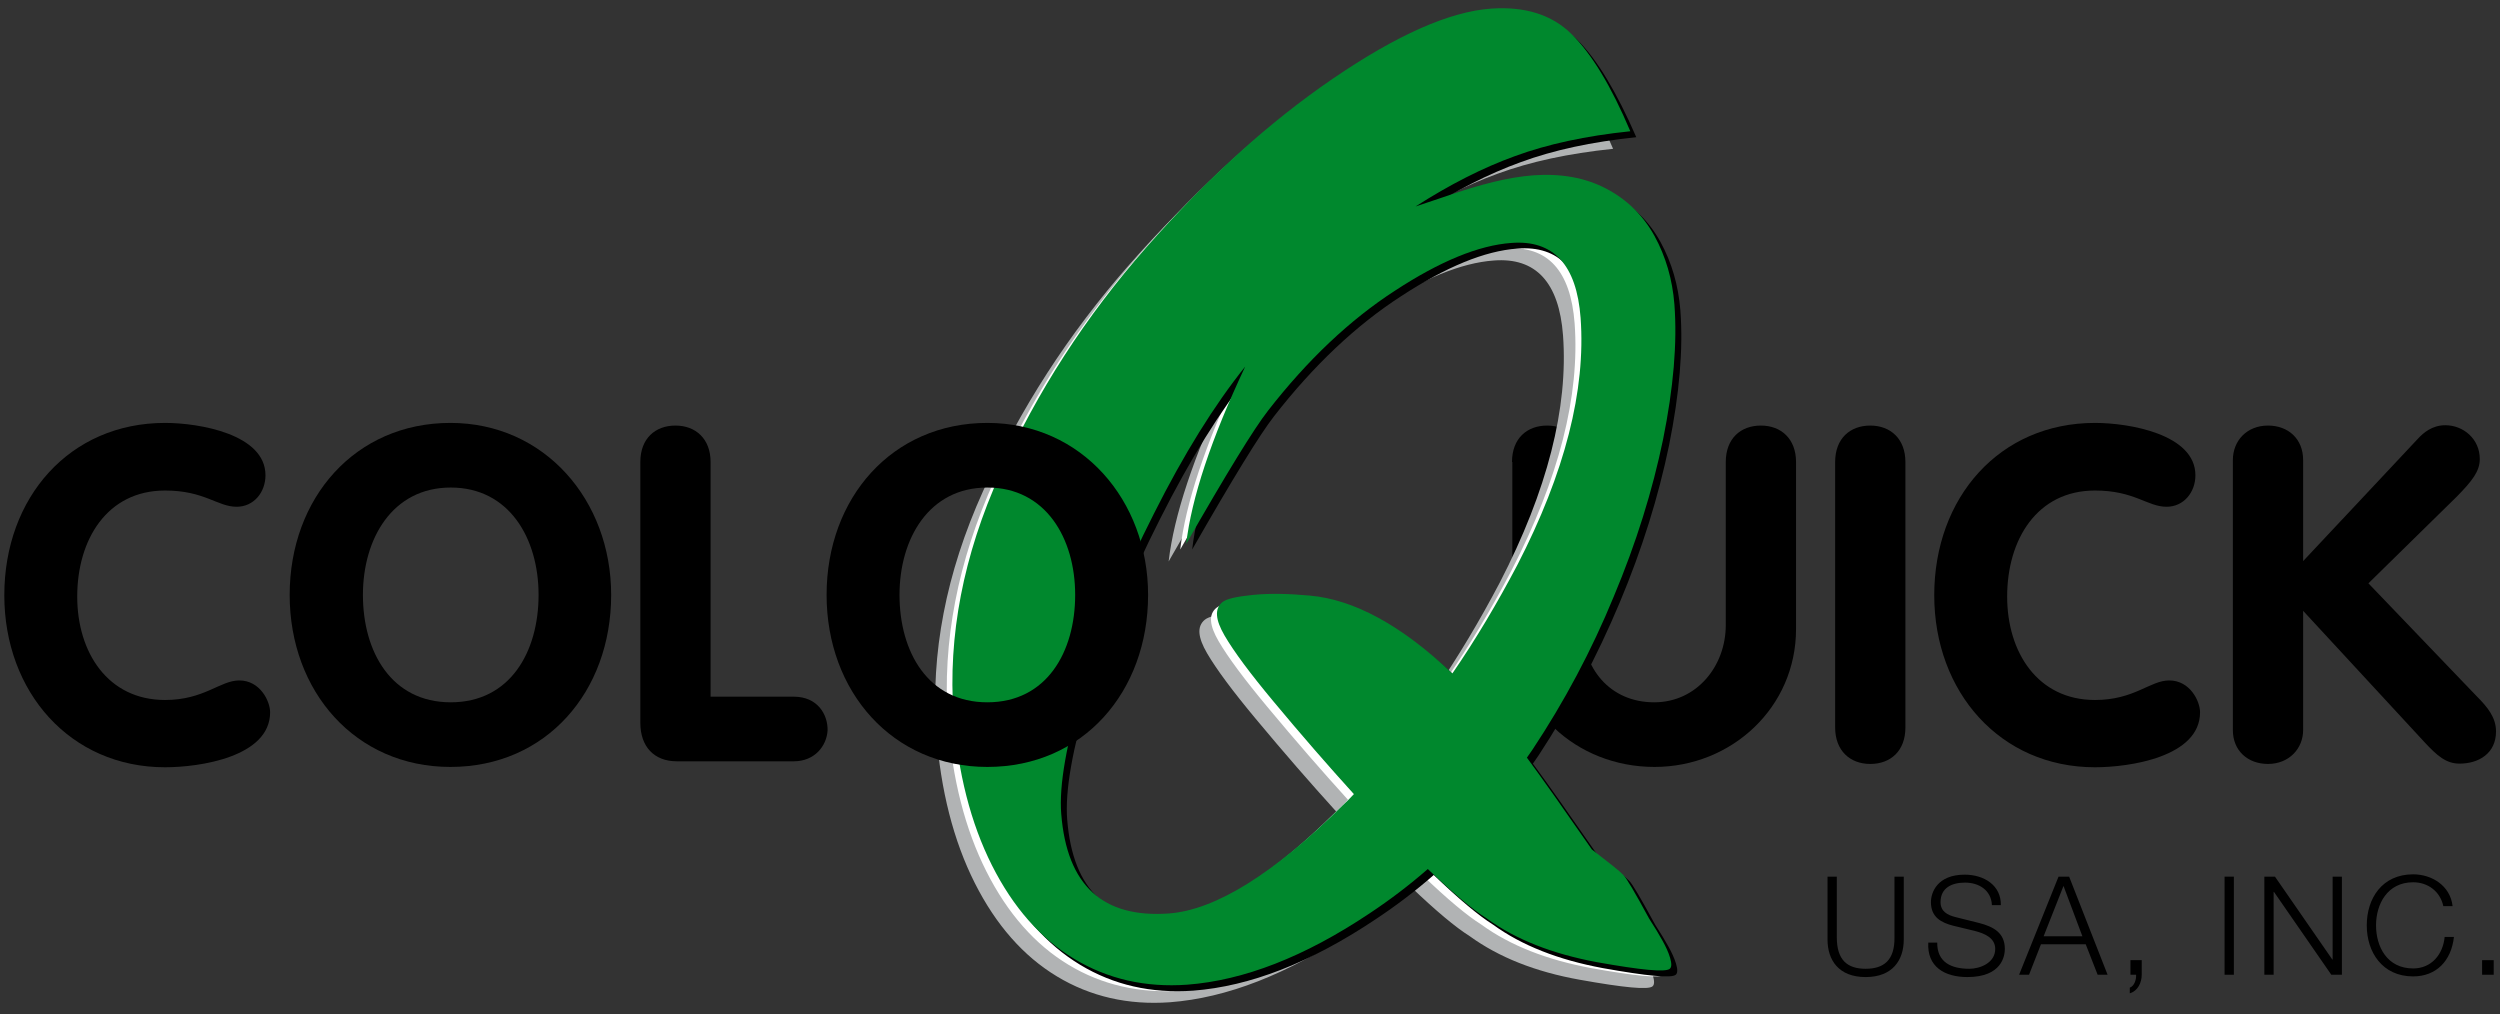 <?xml version="1.0" encoding="UTF-8"?> <!-- Generator: Adobe Illustrator 25.2.3, SVG Export Plug-In . SVG Version: 6.00 Build 0) --> <svg xmlns="http://www.w3.org/2000/svg" xmlns:xlink="http://www.w3.org/1999/xlink" version="1.1" id="Layer_1" x="0px" y="0px" viewBox="0 0 754.3 306" style="enable-background:new 0 0 754.3 306;" xml:space="preserve"><rect x="0" y="0" width="754.3" height="306" fill="#333333" stroke="none"/> <style type="text/css"> .st0{fill:#B1B3B4;} .st1{fill:#FFFFFF;} .st2{fill:#00882D;} </style> <g> <path d="M456.2,139.4c0-7.1,4.5-11,10.6-11c6.1,0,10.6,4,10.6,11v49.2c0,13,8.3,23.3,21.7,23.3c12.8,0,21.6-10.9,21.6-23.3v-49.2 c0-7.1,4.5-11,10.6-11s10.6,4,10.6,11v50.4c0,23.7-19.5,41.6-42.7,41.6c-23.6,0-42.9-17.6-42.9-41.6V139.4z"></path> <path d="M553.7,139.4c0-7.1,4.5-11,10.6-11c6.1,0,10.6,4,10.6,11v80.1c0,7.1-4.5,11-10.6,11c-6.1,0-10.6-4-10.6-11V139.4z"></path> <path d="M632.1,127.6c10.3,0,30.3,3.4,30.3,15.8c0,5.1-3.5,9.5-8.7,9.5c-5.8,0-9.7-4.9-21.6-4.9c-17.5,0-26.5,14.8-26.5,32 c0,16.8,9.2,31.2,26.5,31.2c11.9,0,16.6-5.9,22.4-5.9c6.3,0,9.3,6.3,9.3,9.6c0,13.5-21.3,16.6-31.7,16.6 c-28.6,0-48.5-22.7-48.5-51.9C583.6,150.1,603.3,127.6,632.1,127.6z"></path> <path d="M673.7,138.8c0-5.8,4.2-10.4,10.6-10.4c6.1,0,10.6,4,10.6,10.4v30.5l34.7-37c1.6-1.7,4.2-4,8.2-4c5.4,0,10.4,4.1,10.4,10.2 c0,3.7-2.3,6.6-6.9,11.3l-26.7,26.2l32.6,34c3.4,3.4,5.9,6.5,5.9,10.7c0,6.6-5.2,9.7-11,9.7c-4.1,0-6.8-2.4-10.7-6.6l-36.5-39.5v36 c0,5.5-4.2,10.2-10.6,10.2c-6.1,0-10.6-4-10.6-10.2V138.8z"></path> </g> <path class="st0" d="M481.7,185.3c6.8-16.2,11.7-32,14.9-47.5c3.1-15.4,4.3-29,3.4-40.7c-0.6-7.5-2.6-14.4-6-20.6 c-3.4-6.2-8.3-11-14.6-14.3c-6.3-3.3-13.6-4.6-22-4c-3.9,0.3-7.9,1-12,2c-4.1,1-8,2.2-11.9,3.5c-3.9,1.3-7.8,2.6-11.6,3.9 c10.3-6.6,20.3-11.7,30-15.2c9.8-3.6,21.3-6.1,34.8-7.5c-5.8-13.7-11.7-23.4-17.7-29.3c-6-5.9-14.1-8.4-24.3-7.7 c-12.6,0.9-28.5,8-47.7,21.1c-19.2,13.1-38,30.1-56.3,50.9c-18.3,20.8-33,43.6-44.1,68.3c-11.2,24.8-15.8,49-14.1,72.7 c1.3,17.6,5.2,32.8,11.6,45.5c6.4,12.7,14.7,22.1,24.8,28.2c10.1,6.1,21.5,8.7,34.1,7.8c17.1-1.3,35.4-8.4,55-21.5 c6.2-4.1,12.1-8.6,17.6-13.4c7.6,7.3,13.6,12.3,17.9,15c8.7,6.3,19.7,10.7,33.1,13.1c13.4,2.4,20.7,3.1,22,2 c0.6-0.5,0.6-1.6,0.1-3.3c-0.5-1.7-1.3-3.4-2.3-5.2c-1-1.8-2.3-4-4-6.6c-4.3-7.9-6.9-12.4-7.9-13.3c-0.9-1-4.1-3.5-9.4-7.6 c-8.6-12.4-15.1-21.6-19.6-27.7c0.5-0.8,1.1-1.5,1.6-2.3C466.7,217,474.9,201.5,481.7,185.3z M432.9,208.5 c-15.3-14.5-29.6-22.3-43-23.5c-6.5-0.6-12.2-0.7-17.2-0.2c-5,0.5-8,1.2-9.2,2.2c-2.4,2-2.1,5.3,0.7,10.1 c2.8,4.8,7.7,11.4,14.7,19.8c8.4,10.1,16.5,19.4,24.3,28c-1.1,1.2-2.3,2.4-3.5,3.5c-20.8,20.6-38.2,31.4-52.2,32.5 c-20.1,1.5-30.9-8.5-32.6-30c-0.7-8.7,1.6-21.5,6.7-38.4c5.1-17,12.2-34.4,21.3-52.3c9-17.9,18.2-32.7,27.5-44.3 c-10.3,21.9-16.2,39.7-17.8,53.5c12.2-21.3,20.4-34.7,24.7-40.2c11.9-15.3,24.7-27.4,38.3-36.2c13.6-8.9,25.3-13.7,35.1-14.4 c12.7-1,19.7,6.6,20.9,22.6c1.6,21.8-4.7,46.7-19.1,74.6C446.5,187.2,440,198.1,432.9,208.5z"></path> <path class="st1" d="M485.2,181.8c6.8-16.2,11.7-32,14.9-47.5c3.1-15.4,4.3-29,3.4-40.7c-0.6-7.5-2.6-14.4-6-20.6 c-3.4-6.2-8.3-11-14.6-14.3c-6.3-3.3-13.6-4.6-22-4c-3.9,0.3-7.9,1-12,2c-4.1,1-8,2.2-11.9,3.5c-3.9,1.3-7.8,2.6-11.6,3.9 c10.3-6.6,20.3-11.7,30-15.2c9.8-3.6,21.3-6.1,34.8-7.5c-5.8-13.7-11.7-23.4-17.7-29.3c-6-5.9-14.1-8.4-24.3-7.7 c-12.6,0.9-28.5,8-47.7,21.1c-19.2,13.1-38,30.1-56.3,50.9c-18.3,20.8-33,43.6-44.1,68.3c-11.2,24.8-15.8,49-14.1,72.7 c1.3,17.6,5.2,32.8,11.6,45.5c6.4,12.7,14.7,22.1,24.8,28.2c10.1,6.1,21.5,8.7,34.1,7.8c17.1-1.3,35.4-8.4,55-21.5 c6.2-4.1,12.1-8.6,17.6-13.4c7.6,7.3,13.6,12.3,17.9,15c8.7,6.3,19.7,10.6,33.1,13.1c13.4,2.4,20.7,3.1,22,2 c0.6-0.5,0.6-1.6,0.1-3.3c-0.5-1.7-1.3-3.4-2.3-5.2c-1-1.8-2.3-4-4-6.6c-4.3-7.9-6.9-12.4-7.9-13.3c-0.9-1-4.1-3.5-9.4-7.6 c-8.6-12.4-15.1-21.6-19.6-27.7c0.5-0.8,1.1-1.5,1.6-2.3C470.2,213.5,478.4,198,485.2,181.8z M436.4,204.9 c-15.3-14.5-29.6-22.3-43-23.5c-6.5-0.6-12.2-0.7-17.2-0.2c-5,0.5-8,1.2-9.2,2.2c-2.4,2-2.1,5.3,0.7,10.1 c2.8,4.8,7.7,11.4,14.7,19.8c8.4,10.1,16.5,19.4,24.3,28c-1.1,1.2-2.3,2.4-3.5,3.5c-20.8,20.6-38.2,31.4-52.2,32.5 c-20.1,1.5-30.9-8.5-32.6-30c-0.7-8.7,1.6-21.5,6.7-38.4c5.1-17,12.2-34.4,21.3-52.3c9-17.9,18.2-32.7,27.5-44.3 c-10.3,21.9-16.2,39.7-17.8,53.5c12.2-21.3,20.4-34.7,24.7-40.2c11.9-15.3,24.7-27.4,38.3-36.2c13.6-8.9,25.3-13.7,35.1-14.4 c12.7-1,19.7,6.6,20.9,22.6c1.6,21.8-4.7,46.7-19.1,74.6C450,183.7,443.5,194.6,436.4,204.9z"></path> <path d="M488.7,181.8c6.8-16.2,11.7-32,14.9-47.5c3.1-15.4,4.3-29,3.4-40.7c-0.6-7.5-2.6-14.4-6-20.6c-3.4-6.2-8.3-11-14.6-14.3 c-6.3-3.3-13.6-4.6-22-4c-3.9,0.3-7.9,1-12,2c-4.1,1-8,2.2-11.9,3.5c-3.9,1.3-7.8,2.6-11.6,3.9c10.3-6.6,20.3-11.7,30-15.2 c9.8-3.6,21.3-6.1,34.8-7.5C487.8,27.8,481.9,18,476,12.1c-6-5.9-14.1-8.4-24.3-7.7c-12.6,0.9-28.5,8-47.7,21.1 c-19.2,13.1-38,30.1-56.3,50.9c-18.3,20.8-33,43.6-44.1,68.3c-11.2,24.8-15.8,49-14.1,72.7c1.3,17.6,5.2,32.8,11.6,45.5 c6.4,12.7,14.7,22.1,24.8,28.2c10.1,6.1,21.5,8.7,34.1,7.8c17.1-1.3,35.4-8.4,55-21.5c6.2-4.1,12.1-8.6,17.6-13.4 c7.6,7.3,13.6,12.3,17.9,15c8.7,6.3,19.7,10.6,33.1,13.1c13.4,2.4,20.7,3.1,22,2c0.6-0.5,0.6-1.6,0.1-3.3c-0.5-1.7-1.3-3.4-2.3-5.2 c-1-1.8-2.3-4-4-6.6c-4.3-7.9-6.9-12.4-7.9-13.3c-0.9-1-4.1-3.5-9.4-7.6c-8.6-12.4-15.1-21.6-19.6-27.7c0.5-0.8,1.1-1.5,1.6-2.3 C473.7,213.5,481.9,198,488.7,181.8z M440,204.9c-15.3-14.5-29.6-22.3-43-23.5c-6.5-0.6-12.2-0.7-17.2-0.2c-5,0.5-8,1.2-9.2,2.2 c-2.4,2-2.1,5.3,0.7,10.1c2.8,4.8,7.7,11.4,14.7,19.8c8.4,10.1,16.5,19.4,24.3,28c-1.1,1.2-2.3,2.4-3.5,3.5 c-20.8,20.6-38.2,31.4-52.2,32.5c-20.1,1.5-30.9-8.5-32.6-30c-0.7-8.7,1.6-21.5,6.7-38.4c5.1-17,12.2-34.4,21.3-52.3 c9-17.9,18.2-32.7,27.5-44.3c-10.3,21.9-16.2,39.7-17.8,53.5c12.2-21.3,20.4-34.7,24.7-40.2c11.9-15.3,24.7-27.4,38.3-36.2 c13.6-8.9,25.3-13.7,35.1-14.4c12.7-1,19.7,6.6,20.9,22.6c1.6,21.8-4.7,46.7-19.1,74.6C453.6,183.7,447,194.6,440,204.9z"></path> <path class="st2" d="M486.9,180c6.8-16.2,11.7-32,14.9-47.5c3.1-15.4,4.3-29,3.4-40.7c-0.6-7.5-2.6-14.4-6-20.6 c-3.4-6.2-8.3-11-14.6-14.3c-6.3-3.3-13.6-4.6-22-4c-3.9,0.3-7.9,1-12,2c-4.1,1-8,2.2-11.9,3.5c-3.9,1.3-7.8,2.6-11.6,3.9 c10.3-6.6,20.3-11.7,30-15.2c9.8-3.6,21.3-6.1,34.8-7.5c-5.8-13.7-11.7-23.4-17.7-29.3c-6-5.9-14.1-8.4-24.3-7.7 c-12.6,0.9-28.5,8-47.7,21.1c-19.2,13.1-38,30.1-56.3,50.9c-18.3,20.8-33,43.6-44.1,68.3c-11.2,24.8-15.8,49-14.1,72.7 c1.3,17.6,5.2,32.8,11.6,45.5c6.4,12.7,14.7,22.1,24.8,28.2c10.1,6.1,21.5,8.7,34.1,7.8c17.1-1.3,35.4-8.4,55-21.5 c6.2-4.1,12.1-8.6,17.6-13.4c7.6,7.3,13.6,12.3,17.9,15c8.7,6.3,19.7,10.6,33.1,13.1c13.4,2.4,20.7,3.1,22,2 c0.6-0.5,0.6-1.6,0.1-3.3c-0.5-1.7-1.3-3.4-2.3-5.2c-1-1.8-2.3-4-4-6.6c-4.3-7.9-6.9-12.4-7.9-13.3c-0.9-1-4.1-3.5-9.4-7.6 c-8.6-12.4-15.1-21.6-19.6-27.7c0.5-0.8,1.1-1.5,1.6-2.3C472,211.7,480.2,196.3,486.9,180z M438.2,203.2 c-15.3-14.5-29.6-22.3-43-23.5c-6.5-0.6-12.2-0.7-17.2-0.2c-5,0.5-8,1.2-9.2,2.2c-2.4,2-2.1,5.3,0.7,10.1 c2.8,4.8,7.7,11.4,14.7,19.8c8.4,10.1,16.5,19.4,24.3,28c-1.1,1.2-2.3,2.4-3.5,3.5c-20.8,20.6-38.2,31.4-52.2,32.5 c-20.1,1.5-30.9-8.5-32.6-30c-0.7-8.7,1.6-21.5,6.7-38.4c5.1-17,12.2-34.4,21.3-52.3c9-17.9,18.2-32.7,27.5-44.3 c-10.3,21.9-16.2,39.7-17.8,53.5c12.2-21.3,20.4-34.7,24.7-40.2c11.9-15.3,24.7-27.4,38.3-36.2c13.6-8.9,25.3-13.7,35.1-14.4 c12.7-1,19.7,6.6,20.9,22.6c1.6,21.8-4.7,46.7-19.1,74.6C451.8,181.9,445.3,192.9,438.2,203.2z"></path> <g> <path d="M49.8,127.6c10.3,0,30.3,3.4,30.3,15.8c0,5.1-3.5,9.5-8.7,9.5c-5.8,0-9.7-4.9-21.6-4.9c-17.5,0-26.5,14.8-26.5,32 c0,16.8,9.2,31.2,26.5,31.2c11.8,0,16.6-5.9,22.4-5.9c6.3,0,9.3,6.3,9.3,9.6c0,13.5-21.3,16.6-31.7,16.6 c-28.6,0-48.5-22.7-48.5-51.9C1.3,150.1,21,127.6,49.8,127.6z"></path> <path d="M87.4,179.5c0-29.3,19.8-51.9,48.5-51.9c28.4,0,48.5,23.3,48.5,51.9c0,29.2-19.6,51.9-48.5,51.9 C107.3,231.4,87.4,208.7,87.4,179.5z M162.5,179.5c0-17.1-8.9-32.4-26.5-32.4c-17.6,0-26.5,15.4-26.5,32.4 c0,17.2,8.6,32.4,26.5,32.4C153.9,211.9,162.5,196.7,162.5,179.5z"></path> <path d="M193.2,139.4c0-7.1,4.5-11,10.6-11c6.1,0,10.6,4,10.6,11v70.8h25.1c7.2,0,10.3,5.4,10.2,10.2c-0.3,4.7-3.9,9.3-10.2,9.3 h-35.3c-6.9,0-11-4.5-11-11.6V139.4z"></path> <path d="M249.4,179.5c0-29.3,19.8-51.9,48.5-51.9c28.4,0,48.5,23.3,48.5,51.9c0,29.2-19.6,51.9-48.5,51.9 C269.3,231.4,249.4,208.7,249.4,179.5z M324.4,179.5c0-17.1-8.9-32.4-26.5-32.4c-17.6,0-26.5,15.4-26.5,32.4 c0,17.2,8.6,32.4,26.5,32.4C315.8,211.9,324.4,196.7,324.4,179.5z"></path> </g> <g> <path d="M551.4,264.5h2.8v18.3c0,6.9,3.2,9.5,8.7,9.5c5.5,0,8.8-2.6,8.7-9.5v-18.3h2.8v19c0,6.1-3.3,11.3-11.5,11.3 c-8.2,0-11.5-5.2-11.5-11.3V264.5z"></path> <path d="M584.5,284.3c-0.1,6.1,4.3,8,9.7,8c3.1,0,7.8-1.7,7.8-6c0-3.4-3.4-4.7-6.1-5.4l-6.6-1.6c-3.5-0.9-6.7-2.5-6.7-7.1 c0-2.9,1.9-8.3,10.2-8.3c5.8,0,11,3.2,10.9,9.2H601c-0.2-4.5-3.9-6.8-8.1-6.8c-3.9,0-7.4,1.5-7.4,5.9c0,2.8,2.1,3.9,4.5,4.5 l7.2,1.8c4.2,1.1,7.7,2.9,7.7,7.8c0,2-0.8,8.5-11.3,8.5c-7,0-12.2-3.2-11.8-10.4H584.5z"></path> <path d="M621.1,264.5h3.2l11.6,29.6h-3l-3.6-9.2h-13.5l-3.6,9.2h-3L621.1,264.5z M616.6,282.5h11.7l-5.7-15.2L616.6,282.5z"></path> <path d="M646.2,289.7v4.4c0,2.4-1.2,4.9-3.6,5.6V298c1.4-0.5,2-2.5,1.9-3.9h-1.7v-4.4H646.2z"></path> <path d="M671.2,264.5h2.8v29.6h-2.8V264.5z"></path> <path d="M683.2,264.5h3.2l17.3,25h0.1v-25h2.8v29.6h-3.2l-17.3-25h-0.1v25h-2.8V264.5z"></path> <path d="M737.2,273.4c-1-4.6-4.8-7.2-9.1-7.2c-7.8,0-11.2,6.6-11.2,13s3.3,13,11.2,13c5.5,0,9-4.2,9.5-9.5h2.8 c-0.8,7.3-5.4,11.9-12.3,11.9c-9.3,0-14-7.3-14-15.4c0-8.1,4.6-15.4,14-15.4c5.6,0,11.2,3.4,11.9,9.6H737.2z"></path> <path d="M748.9,294.1v-4.4h3.5v4.4H748.9z"></path> </g> </svg> 